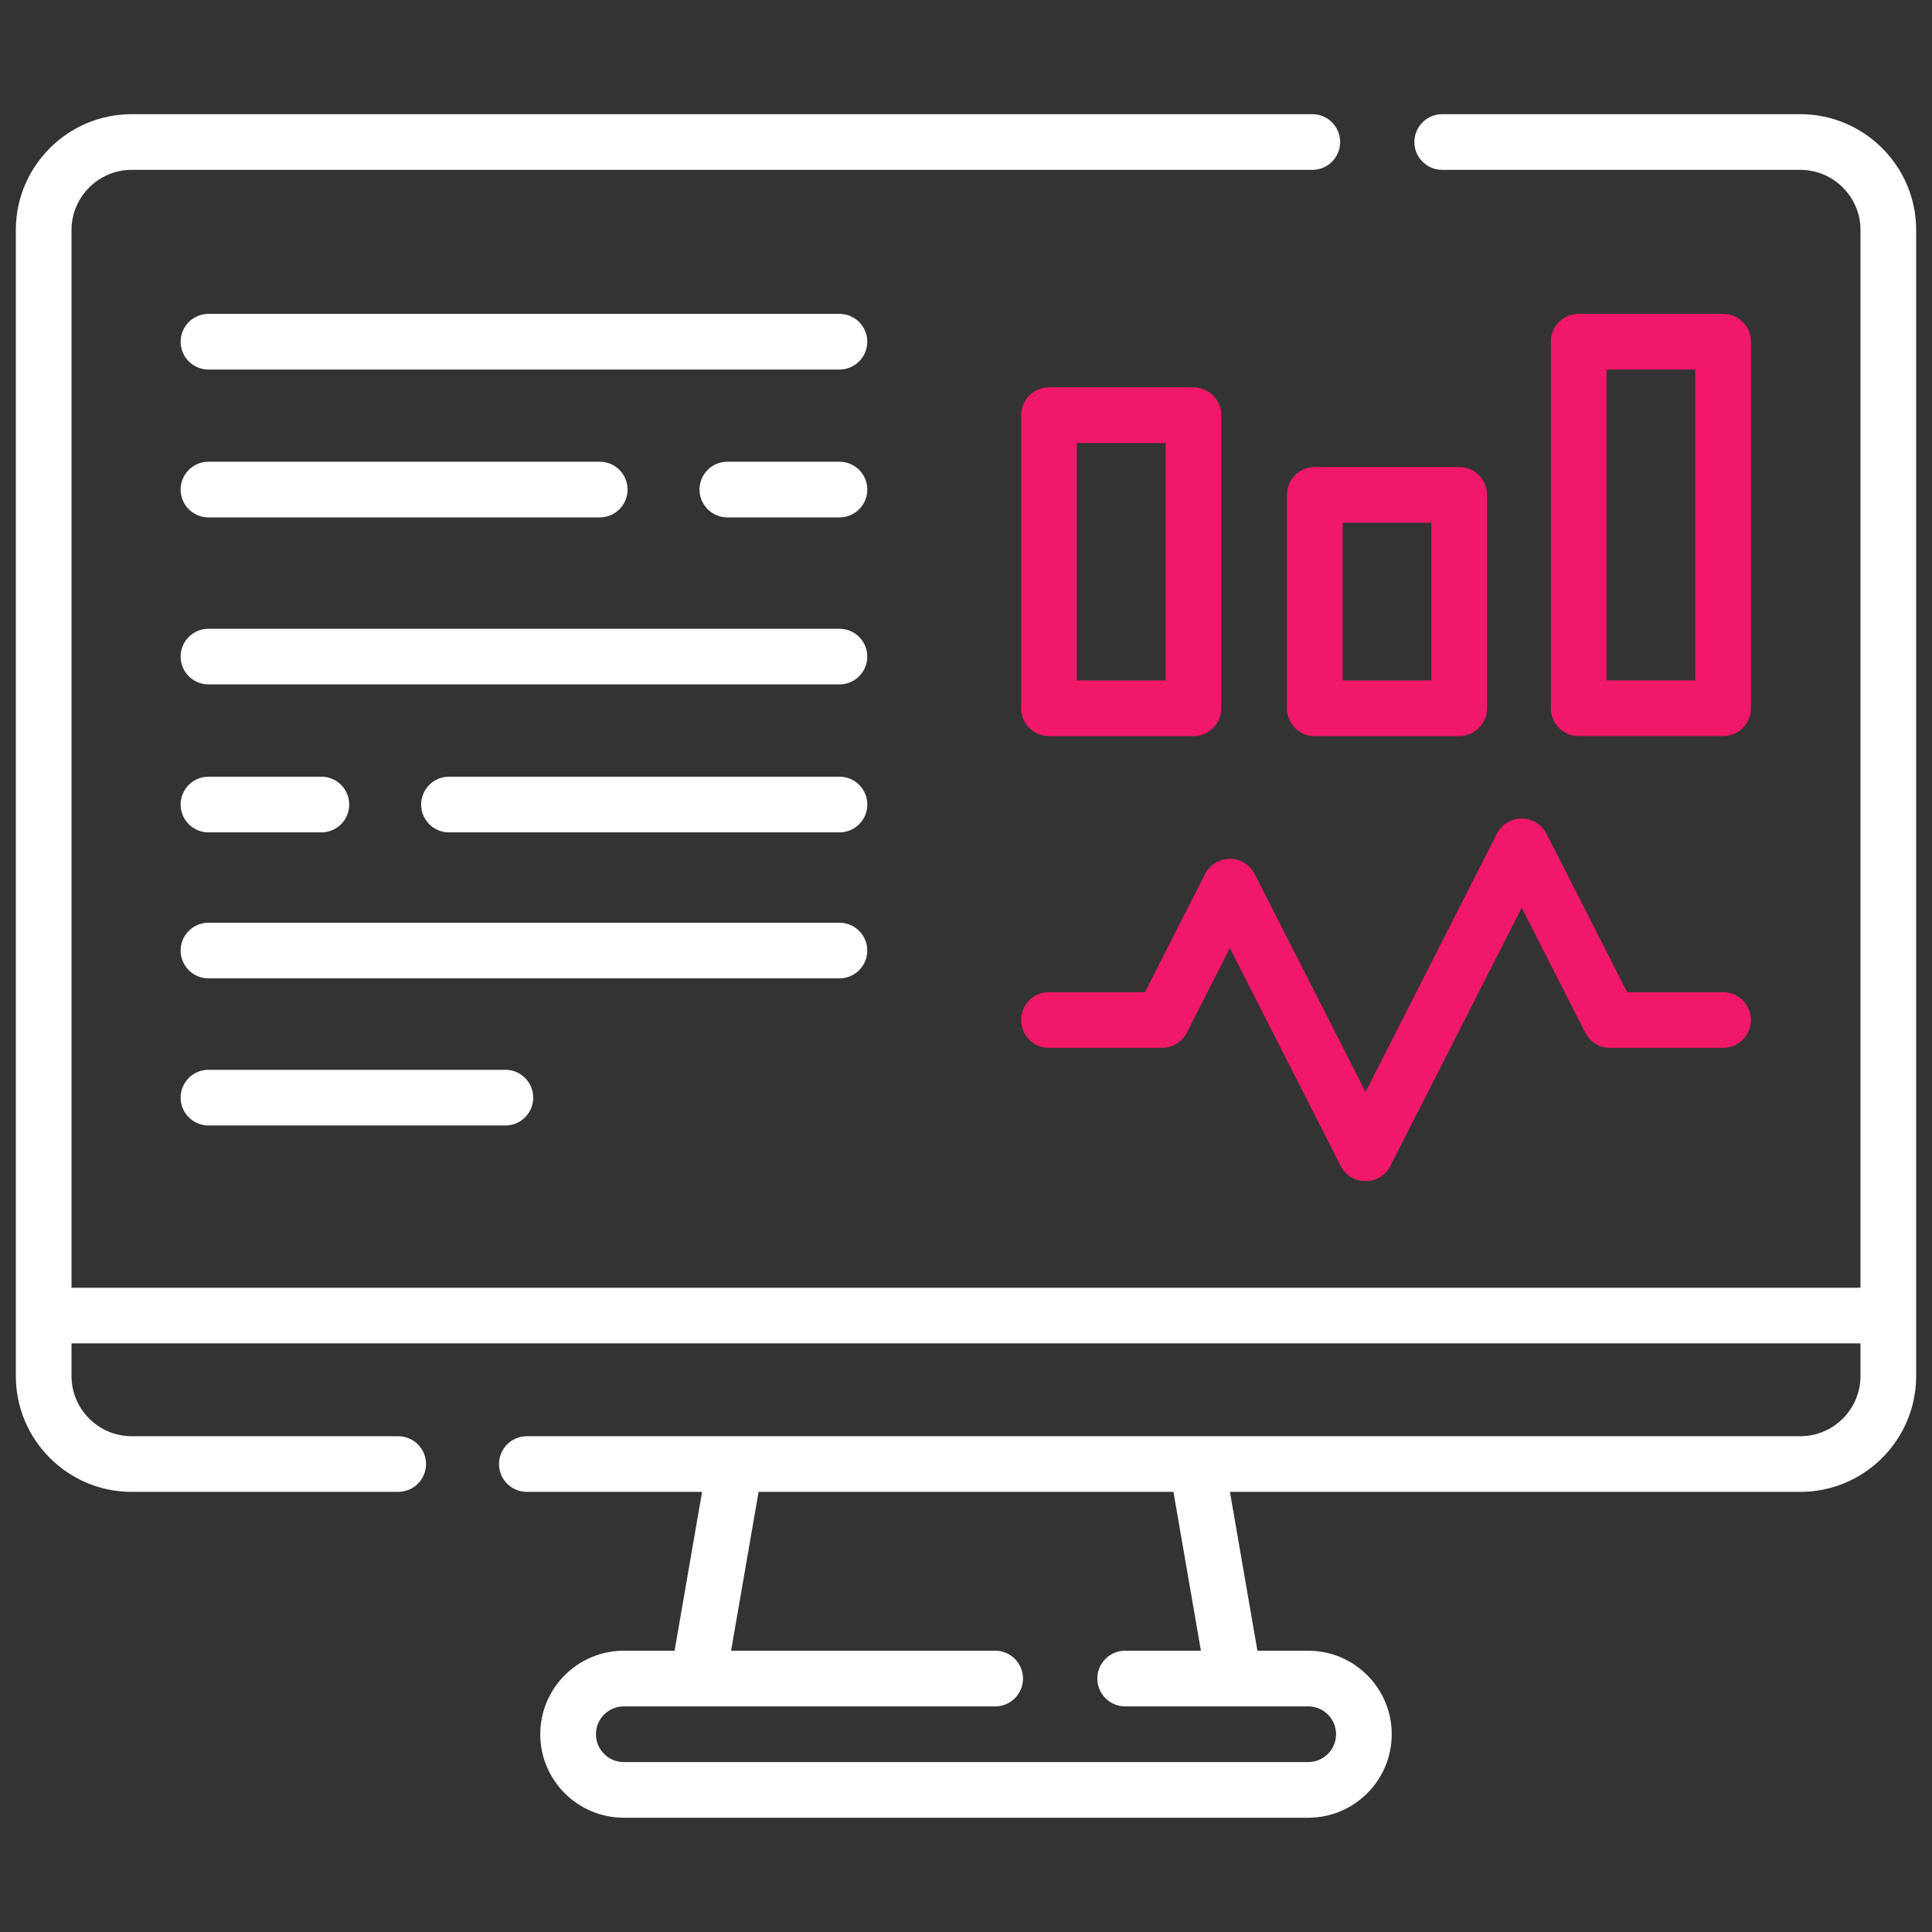 <svg width="61" height="61" viewBox="0 0 61 61" fill="none" xmlns="http://www.w3.org/2000/svg">
<rect x="0" y="0" width="61" height="61" fill="#333333" stroke="none"/>
<g clip-path="url(#clip0_10699_30196)">
<path d="M56.842 3.605H45.536C45.05 3.605 44.657 3.999 44.657 4.484C44.657 4.97 45.05 5.363 45.536 5.363H56.842C57.89 5.363 58.742 6.216 58.742 7.263V40.659H2.258V7.263C2.258 6.216 3.11 5.363 4.158 5.363H41.434C41.92 5.363 42.313 4.97 42.313 4.484C42.313 3.999 41.92 3.605 41.434 3.605H4.158C2.141 3.605 0.5 5.246 0.5 7.263V43.446C0.5 45.463 2.141 47.104 4.158 47.104H12.572C13.057 47.104 13.451 46.71 13.451 46.225C13.451 45.74 13.057 45.346 12.572 45.346H4.158C3.11 45.346 2.258 44.494 2.258 43.446V42.416H58.742V43.446C58.742 44.494 57.89 45.346 56.842 45.346H16.635C16.149 45.346 15.756 45.74 15.756 46.225C15.756 46.71 16.149 47.104 16.635 47.104H22.167L21.299 52.119H19.695C18.241 52.119 17.058 53.302 17.058 54.756C17.058 56.21 18.241 57.392 19.695 57.392H41.305C42.759 57.392 43.942 56.21 43.942 54.756C43.942 53.302 42.759 52.119 41.305 52.119H39.701L38.833 47.104H56.842C58.859 47.104 60.5 45.463 60.5 43.446V7.263C60.5 5.246 58.859 3.605 56.842 3.605ZM37.917 52.119H35.525C35.039 52.119 34.646 52.513 34.646 52.998C34.646 53.483 35.039 53.877 35.525 53.877H41.305C41.79 53.877 42.184 54.271 42.184 54.756C42.184 55.24 41.79 55.635 41.305 55.635H19.695C19.21 55.635 18.816 55.24 18.816 54.756C18.816 54.271 19.21 53.877 19.695 53.877H31.422C31.907 53.877 32.3 53.483 32.3 52.998C32.3 52.513 31.907 52.119 31.422 52.119H23.083L23.951 47.104H37.05L37.917 52.119Z" fill="white"/>
<path d="M48.046 25.844C47.715 25.844 47.413 26.029 47.263 26.324L43.115 34.476L39.615 27.597C39.465 27.302 39.162 27.116 38.831 27.116C38.501 27.116 38.198 27.302 38.048 27.597L36.151 31.326H33.121C32.636 31.326 32.242 31.72 32.242 32.205C32.242 32.69 32.636 33.084 33.121 33.084H36.69C37.02 33.084 37.323 32.898 37.473 32.603L38.831 29.934L42.331 36.813C42.481 37.108 42.784 37.293 43.115 37.293C43.446 37.293 43.748 37.108 43.898 36.813L48.046 28.661L50.052 32.604C50.202 32.898 50.505 33.084 50.835 33.084H54.404C54.889 33.084 55.282 32.69 55.282 32.205C55.282 31.72 54.889 31.326 54.404 31.326H51.374L48.829 26.324C48.679 26.029 48.377 25.844 48.046 25.844Z" fill="#F11869"/>
<path d="M33.121 23.241H37.682C38.167 23.241 38.561 22.847 38.561 22.362V13.109C38.561 12.624 38.167 12.23 37.682 12.23H33.121C32.636 12.23 32.242 12.624 32.242 13.109V22.362C32.242 22.847 32.636 23.241 33.121 23.241ZM34 13.988H36.803V21.483H34V13.988Z" fill="#F11869"/>
<path d="M46.072 14.746H41.512C41.026 14.746 40.633 15.14 40.633 15.625V22.363C40.633 22.849 41.026 23.242 41.512 23.242H46.072C46.558 23.242 46.951 22.849 46.951 22.363V15.625C46.951 15.14 46.558 14.746 46.072 14.746ZM45.194 21.484H42.391V16.504H45.194V21.484Z" fill="#F11869"/>
<path d="M54.405 23.24C54.89 23.24 55.283 22.847 55.283 22.361V10.789C55.283 10.304 54.89 9.91 54.405 9.91H49.844C49.358 9.91 48.965 10.304 48.965 10.789V22.361C48.965 22.847 49.358 23.24 49.844 23.24H54.405ZM50.723 11.668H53.526V21.482H50.723V11.668Z" fill="#F11869"/>
<path d="M26.504 19.852H6.582C6.097 19.852 5.703 20.245 5.703 20.73C5.703 21.216 6.097 21.609 6.582 21.609H26.504C26.989 21.609 27.383 21.216 27.383 20.73C27.383 20.245 26.989 19.852 26.504 19.852Z" fill="white"/>
<path d="M6.582 26.281H10.147C10.633 26.281 11.026 25.888 11.026 25.402C11.026 24.917 10.633 24.523 10.147 24.523H6.582C6.097 24.523 5.703 24.917 5.703 25.402C5.703 25.888 6.097 26.281 6.582 26.281Z" fill="white"/>
<path d="M26.505 24.523H14.176C13.69 24.523 13.297 24.917 13.297 25.402C13.297 25.888 13.69 26.281 14.176 26.281H26.505C26.991 26.281 27.384 25.888 27.384 25.402C27.384 24.917 26.991 24.523 26.505 24.523Z" fill="white"/>
<path d="M26.504 9.91H6.582C6.097 9.91 5.703 10.304 5.703 10.789C5.703 11.274 6.097 11.668 6.582 11.668H26.504C26.989 11.668 27.383 11.274 27.383 10.789C27.383 10.304 26.989 9.91 26.504 9.91Z" fill="white"/>
<path d="M6.582 16.336H18.936C19.422 16.336 19.815 15.942 19.815 15.457C19.815 14.972 19.422 14.578 18.936 14.578H6.582C6.097 14.578 5.703 14.972 5.703 15.457C5.703 15.942 6.097 16.336 6.582 16.336Z" fill="white"/>
<path d="M26.505 14.578H22.965C22.48 14.578 22.086 14.972 22.086 15.457C22.086 15.942 22.48 16.336 22.965 16.336H26.505C26.991 16.336 27.384 15.942 27.384 15.457C27.384 14.972 26.991 14.578 26.505 14.578Z" fill="white"/>
<path d="M27.383 30.012C27.383 29.526 26.989 29.133 26.504 29.133H6.582C6.097 29.133 5.703 29.526 5.703 30.012C5.703 30.497 6.097 30.891 6.582 30.891H26.504C26.989 30.891 27.383 30.497 27.383 30.012Z" fill="white"/>
<path d="M6.582 33.777C6.097 33.777 5.703 34.171 5.703 34.656C5.703 35.142 6.097 35.535 6.582 35.535H15.957C16.442 35.535 16.836 35.142 16.836 34.656C16.836 34.171 16.442 33.777 15.957 33.777H6.582Z" fill="white"/>
</g>
<defs>
<clipPath id="clip0_10699_30196">
<rect width="60" height="60" fill="white" transform="translate(0.5 0.5)"/>
</clipPath>
</defs>
</svg>
